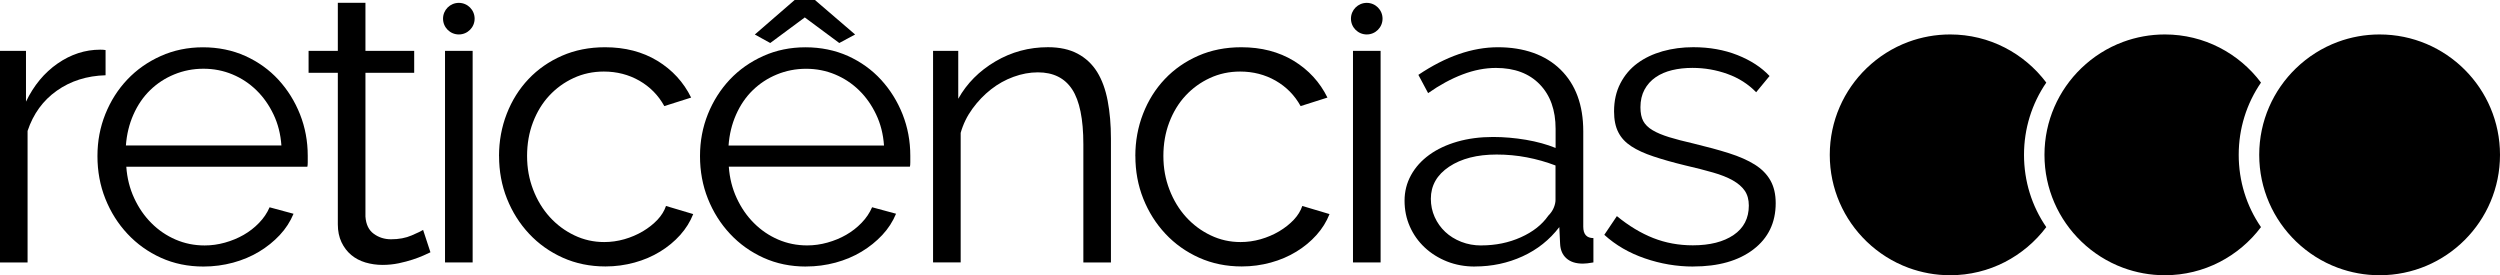 <svg viewBox="0 0 566.71 62.39" xmlns="http://www.w3.org/2000/svg" data-name="Camada 2" id="Camada_2">
  <g data-name="Camada 1" id="Camada_1-2">
    <g>
      <path d="M512.53,18.72c-4.98-6.62-12.87-10.91-21.79-10.91-3.33,0-6.52.6-9.47,1.69-3.57,1.32-6.78,3.37-9.47,5.96-5.14,4.96-8.35,11.92-8.35,19.64s3.2,14.67,8.35,19.64c2.69,2.59,5.9,4.64,9.47,5.96,2.95,1.09,6.14,1.69,9.47,1.69,8.92,0,16.81-4.3,21.79-10.91-3.29-4.78-5.05-10.43-5.05-16.38s1.77-11.59,5.05-16.38"></path>
      <path d="M463.86,18.72c-4.98-6.62-12.87-10.91-21.79-10.91-3.33,0-6.52.6-9.47,1.69-3.57,1.32-6.78,3.37-9.47,5.96-5.14,4.96-8.35,11.92-8.35,19.64s3.2,14.67,8.35,19.64c2.69,2.59,5.9,4.64,9.47,5.96,2.95,1.09,6.14,1.69,9.47,1.69,8.92,0,16.81-4.3,21.79-10.91-3.29-4.78-5.05-10.43-5.05-16.38s1.77-11.59,5.05-16.38"></path>
      <path d="M539.42,7.81c-3.33,0-6.52.6-9.47,1.69-3.57,1.32-6.78,3.37-9.47,5.96-5.14,4.96-8.35,11.92-8.35,19.64s3.2,14.67,8.35,19.64c2.69,2.59,5.9,4.64,9.47,5.96,2.95,1.09,6.14,1.69,9.47,1.69,15.07,0,27.29-12.22,27.29-27.29s-12.22-27.29-27.29-27.29"></path>
      <path d="M23.93,17.06c-4.23.12-7.92,1.29-11.05,3.5-3.13,2.21-5.34,5.25-6.63,9.12v29.82H0V11.53h5.89v11.51c1.78-3.69,4.17-6.57,7.18-8.65,3.01-2.08,6.23-3.13,9.66-3.13.49,0,.89.03,1.2.09v5.71Z"></path>
      <path d="M46.12,60.42c-3.5,0-6.7-.66-9.62-1.98-2.92-1.32-5.45-3.13-7.6-5.43-2.15-2.3-3.82-4.95-5.02-7.96-1.2-3.01-1.79-6.23-1.79-9.66s.6-6.55,1.79-9.53c1.2-2.98,2.85-5.58,4.97-7.82,2.12-2.24,4.65-4.02,7.59-5.34,2.95-1.32,6.14-1.98,9.57-1.98s6.7.66,9.62,1.98c2.91,1.32,5.42,3.12,7.5,5.39,2.08,2.27,3.71,4.88,4.88,7.83,1.16,2.94,1.75,6.08,1.75,9.39v1.47c0,.49-.03.83-.09,1.01H28.63c.18,2.58.78,4.96,1.79,7.13,1.01,2.18,2.31,4.07,3.91,5.66,1.59,1.6,3.42,2.84,5.48,3.73,2.06.89,4.25,1.33,6.58,1.33,1.53,0,3.07-.21,4.6-.64,1.53-.43,2.94-1.01,4.23-1.75,1.29-.74,2.46-1.64,3.5-2.72,1.04-1.07,1.84-2.26,2.39-3.54l5.43,1.47c-.74,1.78-1.78,3.39-3.13,4.83-1.35,1.44-2.91,2.7-4.69,3.77-1.78,1.07-3.75,1.9-5.89,2.48-2.15.58-4.39.88-6.72.88M63.79,32.98c-.18-2.58-.78-4.93-1.79-7.04-1.01-2.12-2.3-3.95-3.87-5.48-1.57-1.53-3.37-2.73-5.43-3.59-2.06-.86-4.25-1.29-6.58-1.29s-4.54.43-6.63,1.29c-2.09.86-3.91,2.06-5.48,3.59-1.57,1.53-2.82,3.38-3.77,5.52-.95,2.15-1.52,4.48-1.7,6.99h35.26Z"></path>
      <path d="M97.57,57.19c-.37.19-.91.43-1.61.74-.7.31-1.52.62-2.44.92-.92.3-1.96.58-3.13.83-1.17.24-2.39.37-3.68.37-1.35,0-2.64-.19-3.87-.55-1.23-.37-2.3-.93-3.22-1.7-.92-.77-1.66-1.74-2.21-2.9-.55-1.16-.83-2.51-.83-4.05V16.5h-6.63v-4.97h6.63V.64h6.26v10.89h11.05v4.97h-11.05v32.59c.12,1.78.75,3.09,1.89,3.91,1.13.83,2.44,1.24,3.91,1.24,1.78,0,3.34-.29,4.69-.88,1.35-.58,2.21-1,2.58-1.24l1.66,5.06Z"></path>
      <rect height="47.96" width="6.26" y="11.53" x="100.88"></rect>
      <path d="M113.12,35.38c0-3.37.58-6.57,1.75-9.58,1.17-3.01,2.81-5.63,4.93-7.87,2.12-2.24,4.65-4,7.59-5.29,2.95-1.29,6.2-1.93,9.76-1.93,4.54,0,8.5,1.03,11.88,3.08,3.37,2.06,5.92,4.83,7.64,8.33l-6.08,1.93c-1.35-2.45-3.24-4.37-5.66-5.76-2.42-1.38-5.11-2.07-8.05-2.07-2.46,0-4.74.49-6.86,1.47-2.12.98-3.96,2.32-5.52,4-1.57,1.69-2.79,3.7-3.68,6.03-.89,2.33-1.34,4.88-1.34,7.64s.46,5.25,1.38,7.64c.92,2.39,2.18,4.46,3.77,6.21,1.59,1.75,3.45,3.13,5.57,4.14,2.12,1.02,4.37,1.52,6.77,1.52,1.53,0,3.05-.21,4.56-.64,1.5-.43,2.9-1.03,4.19-1.79,1.29-.77,2.39-1.64,3.32-2.62.92-.98,1.56-2.03,1.93-3.13l6.17,1.84c-.68,1.72-1.66,3.3-2.95,4.74-1.29,1.44-2.81,2.7-4.56,3.77-1.75,1.07-3.68,1.9-5.8,2.48-2.12.58-4.31.88-6.58.88-3.5,0-6.72-.66-9.67-1.98-2.94-1.32-5.49-3.13-7.64-5.43-2.15-2.3-3.82-4.95-5.02-7.96-1.2-3.01-1.79-6.23-1.79-9.66"></path>
      <path d="M182.71,60.42c-3.5,0-6.7-.66-9.62-1.98-2.92-1.32-5.45-3.13-7.6-5.43-2.15-2.3-3.82-4.95-5.02-7.96-1.2-3.01-1.79-6.23-1.79-9.66s.6-6.55,1.79-9.53c1.2-2.98,2.86-5.58,4.97-7.83,2.12-2.24,4.65-4.02,7.59-5.34,2.94-1.32,6.14-1.97,9.57-1.97s6.7.66,9.62,1.97c2.91,1.32,5.42,3.12,7.5,5.39,2.08,2.27,3.71,4.88,4.88,7.83,1.16,2.94,1.75,6.08,1.75,9.39v1.47c0,.49-.03.83-.09,1.01h-41.05c.18,2.58.78,4.96,1.79,7.13,1.01,2.18,2.31,4.07,3.91,5.66,1.6,1.6,3.42,2.84,5.48,3.73,2.06.89,4.25,1.33,6.58,1.33,1.53,0,3.07-.21,4.6-.64,1.53-.43,2.95-1.01,4.23-1.75,1.29-.74,2.46-1.64,3.5-2.72,1.04-1.07,1.84-2.26,2.39-3.54l5.43,1.47c-.74,1.78-1.78,3.39-3.13,4.83-1.35,1.44-2.91,2.7-4.69,3.77-1.78,1.07-3.75,1.9-5.89,2.48-2.15.58-4.39.88-6.72.88M200.39,32.98c-.18-2.58-.78-4.93-1.79-7.04-1.01-2.12-2.3-3.95-3.86-5.47-1.57-1.53-3.38-2.73-5.43-3.59-2.06-.86-4.25-1.29-6.58-1.29s-4.54.43-6.63,1.29c-2.09.86-3.91,2.06-5.48,3.59-1.57,1.53-2.82,3.37-3.77,5.52-.95,2.15-1.52,4.48-1.7,7h35.26ZM171.11,7.82l9.02-7.82h4.6l9.11,7.82-3.59,1.93-7.82-5.8-7.83,5.8-3.5-1.93Z"></path>
      <path d="M251.84,59.49h-6.26v-26.79c0-5.71-.85-9.85-2.53-12.43-1.69-2.58-4.28-3.87-7.78-3.87-1.84,0-3.68.34-5.53,1.02-1.84.67-3.54,1.62-5.11,2.85-1.57,1.23-2.96,2.69-4.19,4.37-1.23,1.69-2.12,3.52-2.67,5.48v29.36h-6.26V11.53h5.71v10.86c1.96-3.5,4.77-6.32,8.42-8.47,3.65-2.15,7.63-3.22,11.92-3.22,2.64,0,4.88.49,6.72,1.47,1.84.98,3.31,2.36,4.42,4.14,1.1,1.78,1.9,3.96,2.39,6.53.49,2.58.74,5.43.74,8.56v28.08Z"></path>
      <path d="M257.36,35.38c0-3.37.58-6.57,1.75-9.58,1.17-3.01,2.81-5.63,4.93-7.87,2.12-2.24,4.65-4,7.59-5.29,2.95-1.29,6.2-1.93,9.76-1.93,4.54,0,8.5,1.03,11.88,3.08,3.37,2.06,5.92,4.83,7.64,8.33l-6.08,1.93c-1.35-2.45-3.24-4.37-5.66-5.76-2.42-1.38-5.11-2.07-8.05-2.07-2.46,0-4.74.49-6.86,1.47-2.12.98-3.96,2.32-5.52,4-1.57,1.69-2.79,3.7-3.68,6.03-.89,2.33-1.34,4.88-1.34,7.64s.46,5.25,1.38,7.64c.92,2.39,2.18,4.46,3.77,6.21,1.59,1.75,3.45,3.13,5.57,4.14,2.12,1.02,4.37,1.52,6.77,1.52,1.53,0,3.05-.21,4.56-.64,1.5-.43,2.9-1.03,4.19-1.79,1.29-.77,2.39-1.64,3.32-2.62.92-.98,1.56-2.03,1.93-3.13l6.17,1.84c-.68,1.72-1.66,3.3-2.95,4.74-1.29,1.44-2.81,2.7-4.56,3.77-1.75,1.07-3.68,1.9-5.8,2.48-2.12.58-4.31.88-6.58.88-3.5,0-6.72-.66-9.67-1.98-2.94-1.32-5.49-3.13-7.64-5.43-2.15-2.3-3.82-4.95-5.02-7.96-1.2-3.01-1.79-6.23-1.79-9.66"></path>
      <rect height="47.96" width="6.26" y="11.53" x="306.7"></rect>
      <path d="M334.31,60.42c-2.27,0-4.37-.39-6.3-1.15-1.93-.77-3.62-1.83-5.06-3.18-1.44-1.35-2.56-2.93-3.36-4.74-.8-1.81-1.2-3.76-1.2-5.85s.49-4.02,1.47-5.8c.98-1.78,2.36-3.31,4.14-4.6,1.78-1.29,3.9-2.28,6.35-2.99,2.45-.7,5.15-1.06,8.1-1.06,2.46,0,4.94.22,7.46.64,2.52.43,4.75,1.05,6.72,1.85v-4.33c0-4.24-1.19-7.6-3.59-10.08-2.4-2.48-5.71-3.73-9.94-3.73-2.46,0-4.97.49-7.55,1.47-2.58.98-5.19,2.39-7.82,4.24l-2.21-4.14c6.2-4.17,12.21-6.26,18.04-6.26s10.74,1.68,14.18,5.06c3.44,3.37,5.16,8.04,5.16,13.99v21.63c0,1.72.77,2.58,2.3,2.58v5.52c-1.04.19-1.84.27-2.39.27-1.6,0-2.84-.4-3.73-1.2-.89-.79-1.37-1.9-1.43-3.31l-.18-3.77c-2.21,2.89-4.99,5.1-8.33,6.63-3.35,1.53-6.95,2.3-10.82,2.3M335.78,55.63c3.25,0,6.24-.61,8.97-1.84,2.73-1.22,4.8-2.85,6.21-4.88.55-.55.97-1.15,1.24-1.79.27-.64.41-1.24.41-1.79v-7.82c-2.09-.8-4.25-1.41-6.49-1.84-2.24-.43-4.53-.64-6.86-.64-4.42,0-8.01.92-10.77,2.76-2.76,1.84-4.14,4.27-4.14,7.27,0,1.47.29,2.85.87,4.14.58,1.29,1.38,2.41,2.39,3.36,1.01.95,2.22,1.7,3.64,2.26,1.41.55,2.91.82,4.51.82"></path>
      <path d="M383.83,60.42c-3.74,0-7.4-.62-10.96-1.85-3.56-1.22-6.63-3-9.2-5.34l2.85-4.24c2.7,2.21,5.45,3.87,8.24,4.97s5.78,1.65,8.97,1.65c3.87,0,6.95-.78,9.25-2.34,2.3-1.57,3.45-3.79,3.45-6.67,0-1.35-.31-2.47-.92-3.36-.61-.89-1.52-1.67-2.71-2.35-1.2-.67-2.7-1.28-4.51-1.79-1.81-.52-3.91-1.06-6.3-1.61-2.76-.67-5.16-1.35-7.18-2.03-2.03-.67-3.7-1.44-5.02-2.3-1.32-.86-2.3-1.91-2.94-3.17-.65-1.25-.97-2.84-.97-4.74,0-2.4.48-4.51,1.43-6.35.95-1.84,2.24-3.36,3.87-4.56,1.62-1.2,3.53-2.1,5.7-2.72,2.18-.61,4.5-.92,6.95-.92,3.68,0,7.03.6,10.03,1.79,3.01,1.2,5.43,2.77,7.27,4.74l-3.04,3.68c-1.78-1.84-3.94-3.22-6.49-4.14-2.55-.92-5.2-1.38-7.96-1.38-1.66,0-3.19.17-4.6.51-1.41.34-2.66.87-3.73,1.61-1.07.74-1.92,1.67-2.53,2.81-.61,1.14-.92,2.47-.92,4,0,1.29.21,2.33.64,3.13.43.8,1.14,1.49,2.12,2.07.98.59,2.23,1.1,3.73,1.57,1.5.46,3.33.94,5.48,1.43,3.07.74,5.77,1.47,8.1,2.21,2.33.74,4.28,1.6,5.85,2.58,1.57.99,2.75,2.18,3.54,3.59.8,1.41,1.2,3.13,1.2,5.15,0,4.42-1.69,7.92-5.06,10.49-3.38,2.58-7.92,3.87-13.62,3.87"></path>
      <path d="M100.43,4.23c0-1.98,1.6-3.58,3.58-3.58s3.58,1.6,3.58,3.58-1.6,3.58-3.58,3.58-3.58-1.6-3.58-3.58"></path>
      <path d="M306.24,4.23c0-1.98,1.6-3.58,3.58-3.58s3.58,1.6,3.58,3.58-1.6,3.58-3.58,3.58-3.58-1.6-3.58-3.58"></path>
    </g>
  </g>
</svg>